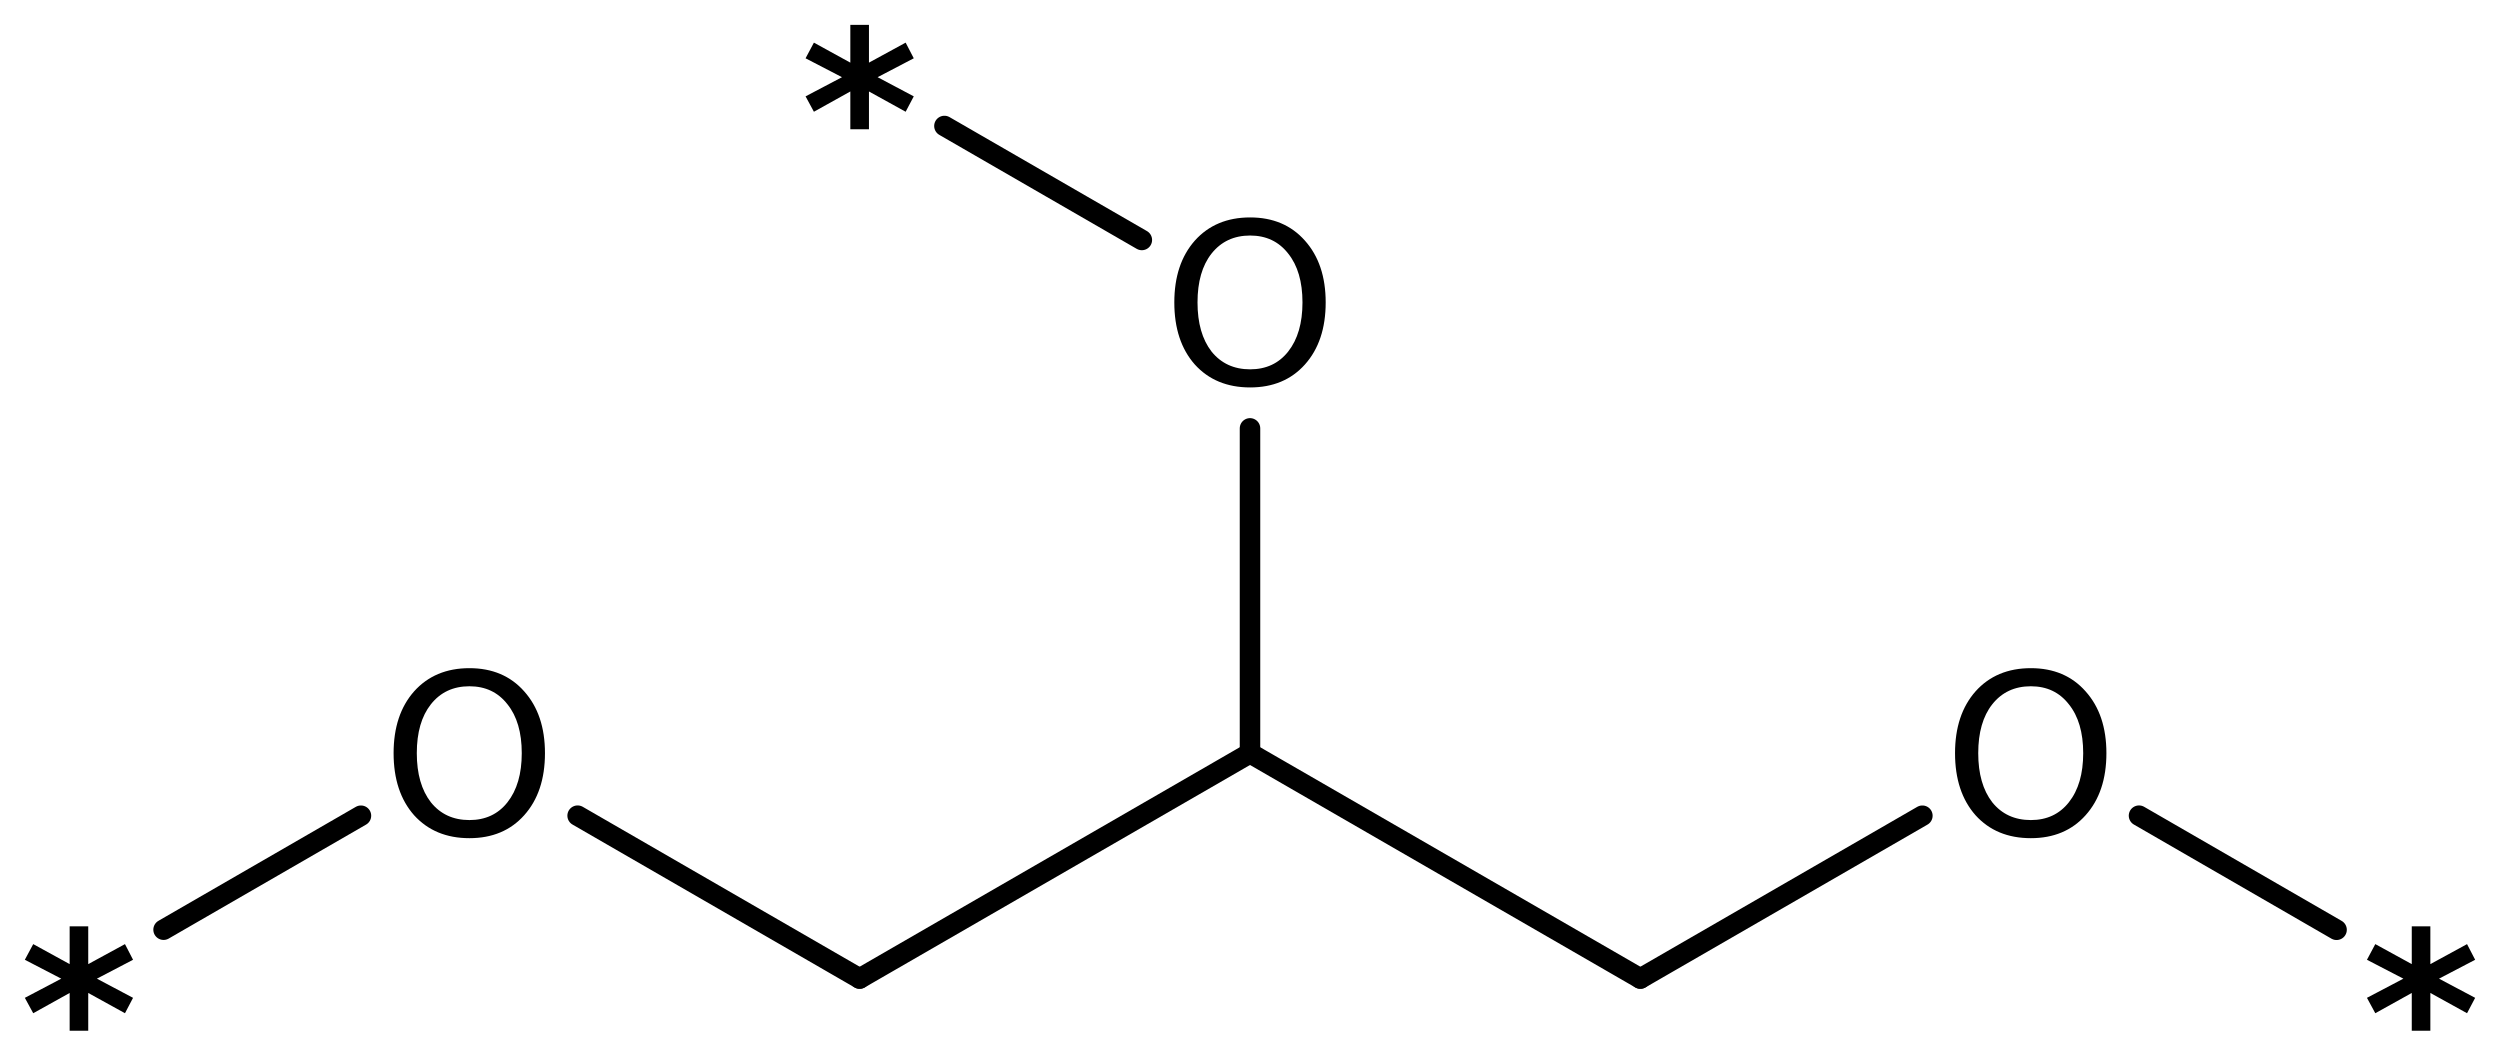 <?xml version='1.0' encoding='UTF-8'?>
<!DOCTYPE svg PUBLIC "-//W3C//DTD SVG 1.1//EN" "http://www.w3.org/Graphics/SVG/1.1/DTD/svg11.dtd">
<svg version='1.2' xmlns='http://www.w3.org/2000/svg' xmlns:xlink='http://www.w3.org/1999/xlink' width='56.352mm' height='23.794mm' viewBox='0 0 56.352 23.794'>
  <desc>Generated by the Chemistry Development Kit (http://github.com/cdk)</desc>
  <g stroke-linecap='round' stroke-linejoin='round' stroke='#000000' stroke-width='.462' fill='#000000'>
    <rect x='.0' y='.0' width='57.0' height='24.0' fill='#FFFFFF' stroke='none'/>
    <g id='mol1' class='mol'>
      <line id='mol1bnd1' class='bond' x1='52.668' y1='20.958' x2='48.215' y2='18.386'/>
      <line id='mol1bnd2' class='bond' x1='43.332' y1='18.387' x2='36.975' y2='22.057'/>
      <line id='mol1bnd3' class='bond' x1='36.975' y1='22.057' x2='28.176' y2='16.977'/>
      <line id='mol1bnd4' class='bond' x1='28.176' y1='16.977' x2='19.377' y2='22.057'/>
      <line id='mol1bnd5' class='bond' x1='19.377' y1='22.057' x2='13.02' y2='18.386'/>
      <line id='mol1bnd6' class='bond' x1='8.136' y1='18.387' x2='3.687' y2='20.956'/>
      <line id='mol1bnd7' class='bond' x1='28.176' y1='16.977' x2='28.176' y2='9.656'/>
      <line id='mol1bnd8' class='bond' x1='25.738' y1='5.409' x2='21.288' y2='2.84'/>
      <path id='mol1atm1' class='atom' d='M55.792 21.634l-.815 .426l.815 .432l-.183 .347l-.827 -.457v.852h-.419v-.852l-.822 .457l-.188 -.347l.821 -.432l-.821 -.426l.188 -.353l.822 .451v-.852h.419v.852l.827 -.451l.183 .353z' stroke='none'/>
      <path id='mol1atm2' class='atom' d='M45.777 15.469q-.548 -.0 -.87 .407q-.316 .401 -.316 1.101q-.0 .699 .316 1.107q.322 .401 .87 .401q.541 .0 .857 -.401q.323 -.408 .323 -1.107q-.0 -.7 -.323 -1.101q-.316 -.407 -.857 -.407zM45.777 15.061q.772 -.0 1.234 .523q.469 .523 .469 1.393q-.0 .876 -.469 1.399q-.462 .517 -1.234 .517q-.779 -.0 -1.247 -.517q-.462 -.523 -.462 -1.399q-.0 -.87 .462 -1.393q.468 -.523 1.247 -.523z' stroke='none'/>
      <path id='mol1atm6' class='atom' d='M10.581 15.469q-.547 -.0 -.869 .407q-.317 .401 -.317 1.101q.0 .699 .317 1.107q.322 .401 .869 .401q.542 .0 .858 -.401q.322 -.408 .322 -1.107q.0 -.7 -.322 -1.101q-.316 -.407 -.858 -.407zM10.581 15.061q.773 -.0 1.235 .523q.468 .523 .468 1.393q.0 .876 -.468 1.399q-.462 .517 -1.235 .517q-.778 -.0 -1.247 -.517q-.462 -.523 -.462 -1.399q.0 -.87 .462 -1.393q.469 -.523 1.247 -.523z' stroke='none'/>
      <path id='mol1atm7' class='atom' d='M2.999 21.634l-.815 .426l.815 .432l-.182 .347l-.828 -.457v.852h-.419v-.852l-.821 .457l-.189 -.347l.821 -.432l-.821 -.426l.189 -.353l.821 .451v-.852h.419v.852l.828 -.451l.182 .353z' stroke='none'/>
      <path id='mol1atm8' class='atom' d='M28.179 5.309q-.547 -.0 -.87 .407q-.316 .401 -.316 1.101q-.0 .699 .316 1.107q.323 .401 .87 .401q.541 .0 .858 -.401q.322 -.408 .322 -1.107q-.0 -.7 -.322 -1.101q-.317 -.407 -.858 -.407zM28.179 4.901q.772 -.0 1.235 .523q.468 .523 .468 1.393q.0 .876 -.468 1.399q-.463 .517 -1.235 .517q-.779 -.0 -1.247 -.517q-.462 -.523 -.462 -1.399q-.0 -.87 .462 -1.393q.468 -.523 1.247 -.523z' stroke='none'/>
      <path id='mol1atm9' class='atom' d='M20.597 1.314l-.815 .426l.815 .432l-.183 .347l-.827 -.457v.852h-.42v-.852l-.821 .457l-.188 -.347l.821 -.432l-.821 -.426l.188 -.353l.821 .451v-.852h.42v.852l.827 -.451l.183 .353z' stroke='none'/>
    </g>
  </g>
</svg>
